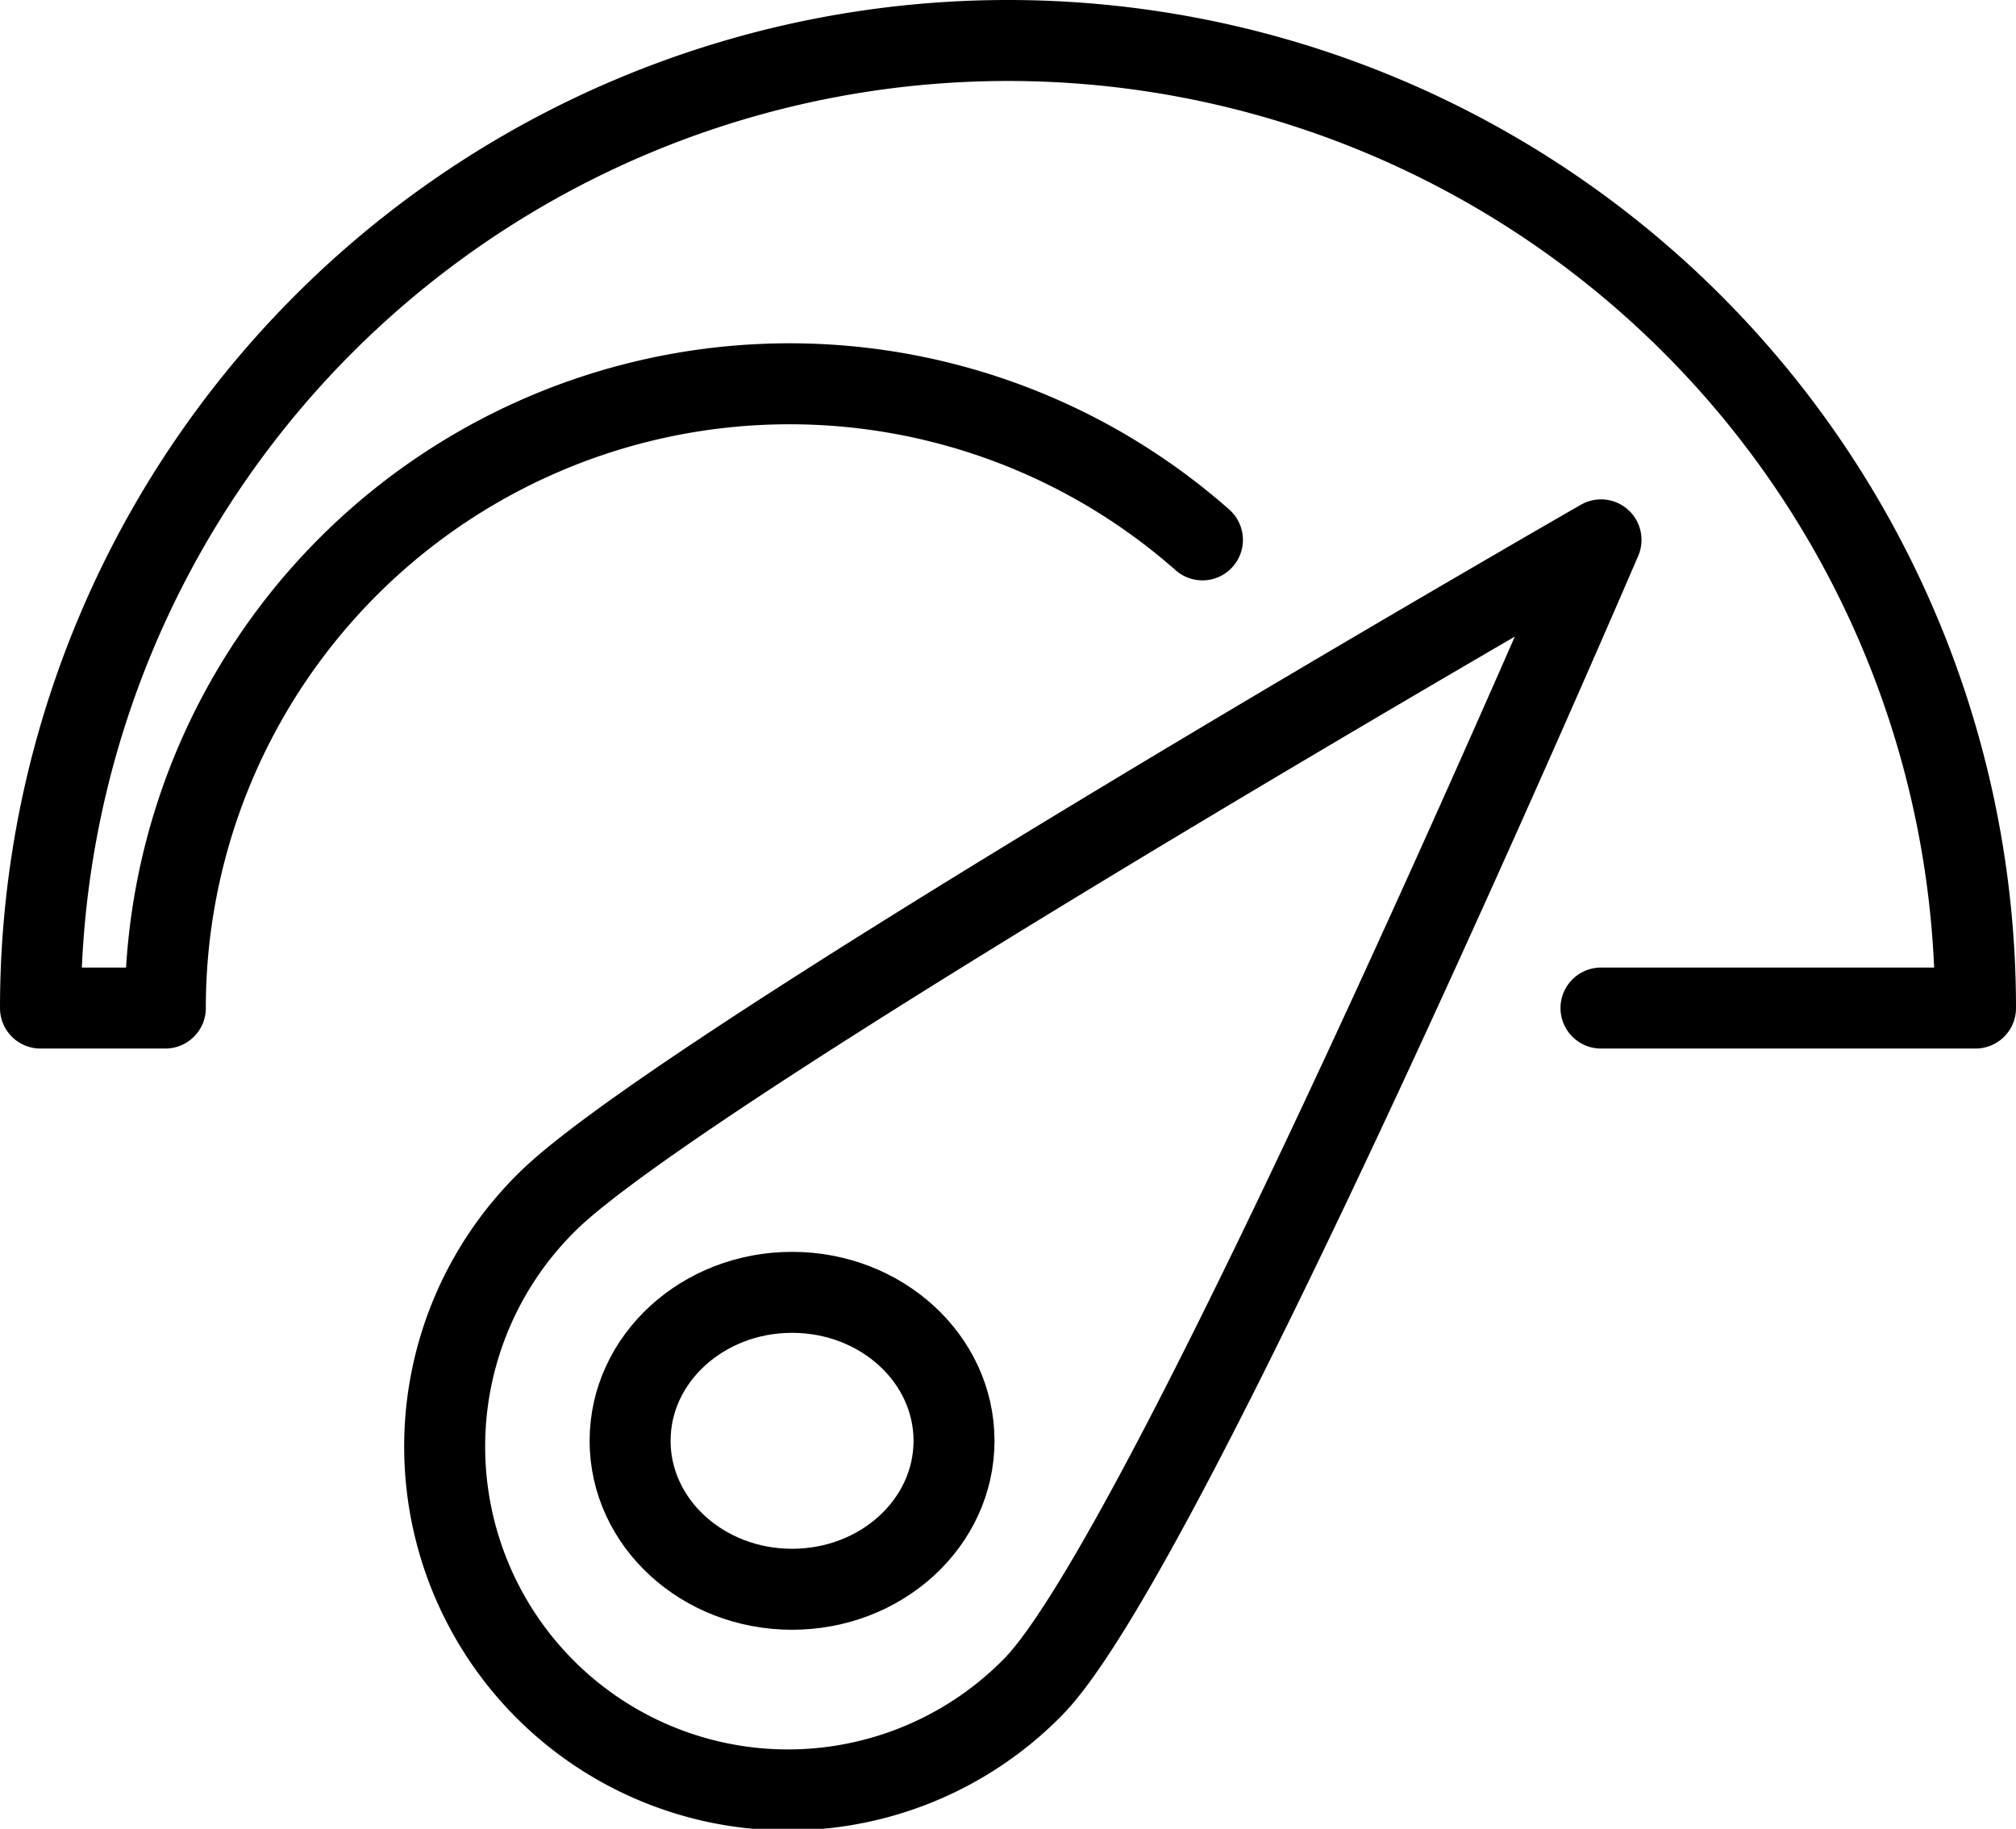 <svg xmlns="http://www.w3.org/2000/svg" width="74.688" height="67.75" viewBox="0 0 74.688 67.75">
  <g id="build-svg-icon" transform="translate(-11386.656 -8156.125)">
    <path id="Path_79757" data-name="Path 79757" d="M47.047,22.5A23.125,23.125,0,0,0,8.625,39.844H4a35.844,35.844,0,0,1,71.688,0H61.813" transform="translate(11384.156 8153.625)" fill="none" stroke="#000" stroke-linecap="round" stroke-linejoin="round" stroke-width="3"/>
    <path id="Path_79758" data-name="Path 79758" d="M77.713,110.525A12.719,12.719,0,1,1,59.726,92.538C64.693,87.571,98.782,68,98.782,68S82.68,105.558,77.713,110.525Z" transform="translate(11347.188 8108.125)" fill="none" stroke="#000" stroke-linecap="round" stroke-linejoin="round" stroke-width="3"/>
    <ellipse id="Ellipse_616" data-name="Ellipse 616" cx="6" cy="5.5" rx="6" ry="5.5" transform="translate(11410 8204.001)" fill="none" stroke="#000" stroke-linecap="round" stroke-linejoin="round" stroke-width="3"/>
  </g>
</svg>
